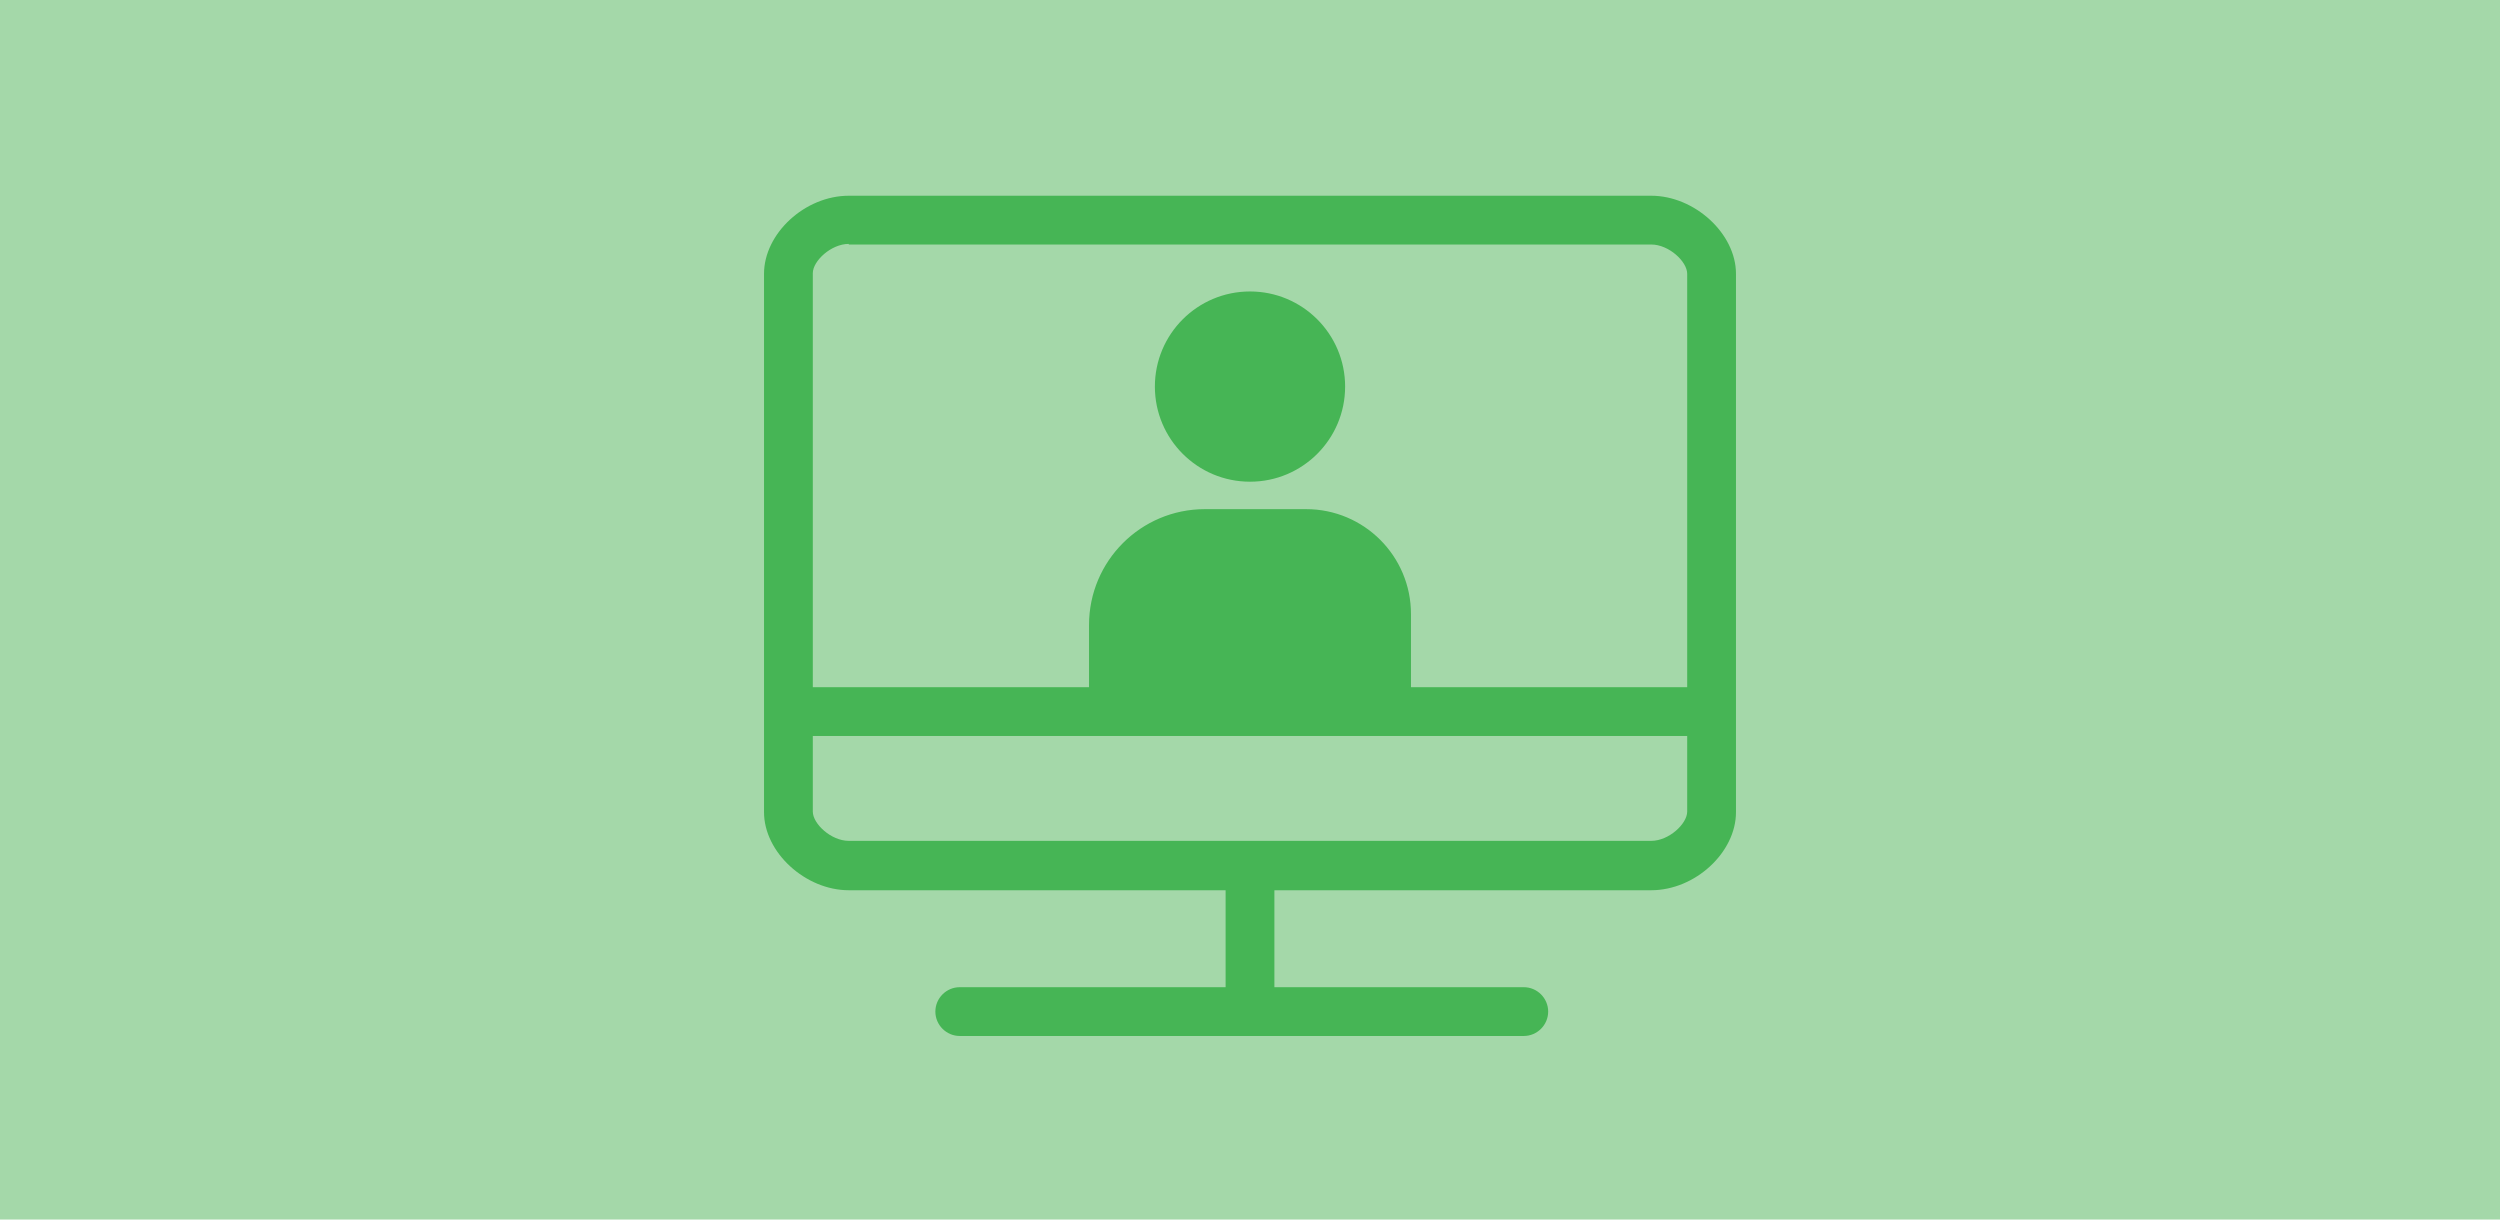 <?xml version="1.0" encoding="UTF-8"?>
<svg xmlns="http://www.w3.org/2000/svg" version="1.1" viewBox="0 0 410 200">
  <defs>
    <style>
      .cls-1 {
        fill: #46b555;
      }

      .cls-2 {
        fill: #a4d8a9;
      }
    </style>
  </defs>
  <!-- Generator: Adobe Illustrator 28.7.1, SVG Export Plug-In . SVG Version: 1.2.0 Build 142)  -->
  <g>
    <g id="Layer_1">
      <rect class="cls-2" width="410" height="200"/>
      <g>
        <path class="cls-1" d="M270.8,146h-131.6c-7.1,0-13.9-6.2-13.9-12.8V44.9c0-6.6,6.7-12.8,13.9-12.8h131.6c7.1,0,13.9,6.2,13.9,12.8v88.3c0,6.6-6.7,12.8-13.9,12.8ZM139.2,40c-2.9,0-5.9,2.8-5.9,4.8v88.3c0,2,3,4.8,5.9,4.8h131.6c2.9,0,5.9-2.8,5.9-4.8V44.9c0-2-3-4.8-5.9-4.8h-131.6Z"/>
        <path class="cls-1" d="M249.9,169.9h-92.5c-2.2,0-4-1.8-4-4s1.8-4,4-4h92.5c2.2,0,4,1.8,4,4s-1.8,4-4,4Z"/>
        <rect class="cls-1" x="201" y="142" width="8" height="21.3"/>
        <rect class="cls-1" x="129.3" y="112.7" width="151.4" height="8"/>
        <circle class="cls-1" cx="205" cy="63.4" r="15.6"/>
        <path class="cls-1" d="M197.7,83.5h16.5c9.5,0,17.2,7.7,17.2,17.2v14.3h-50.8c-1.1,0-2-.9-2-2v-10.5c0-10.5,8.5-19,19-19Z"/>
      </g>
    </g>
  </g>
</svg>